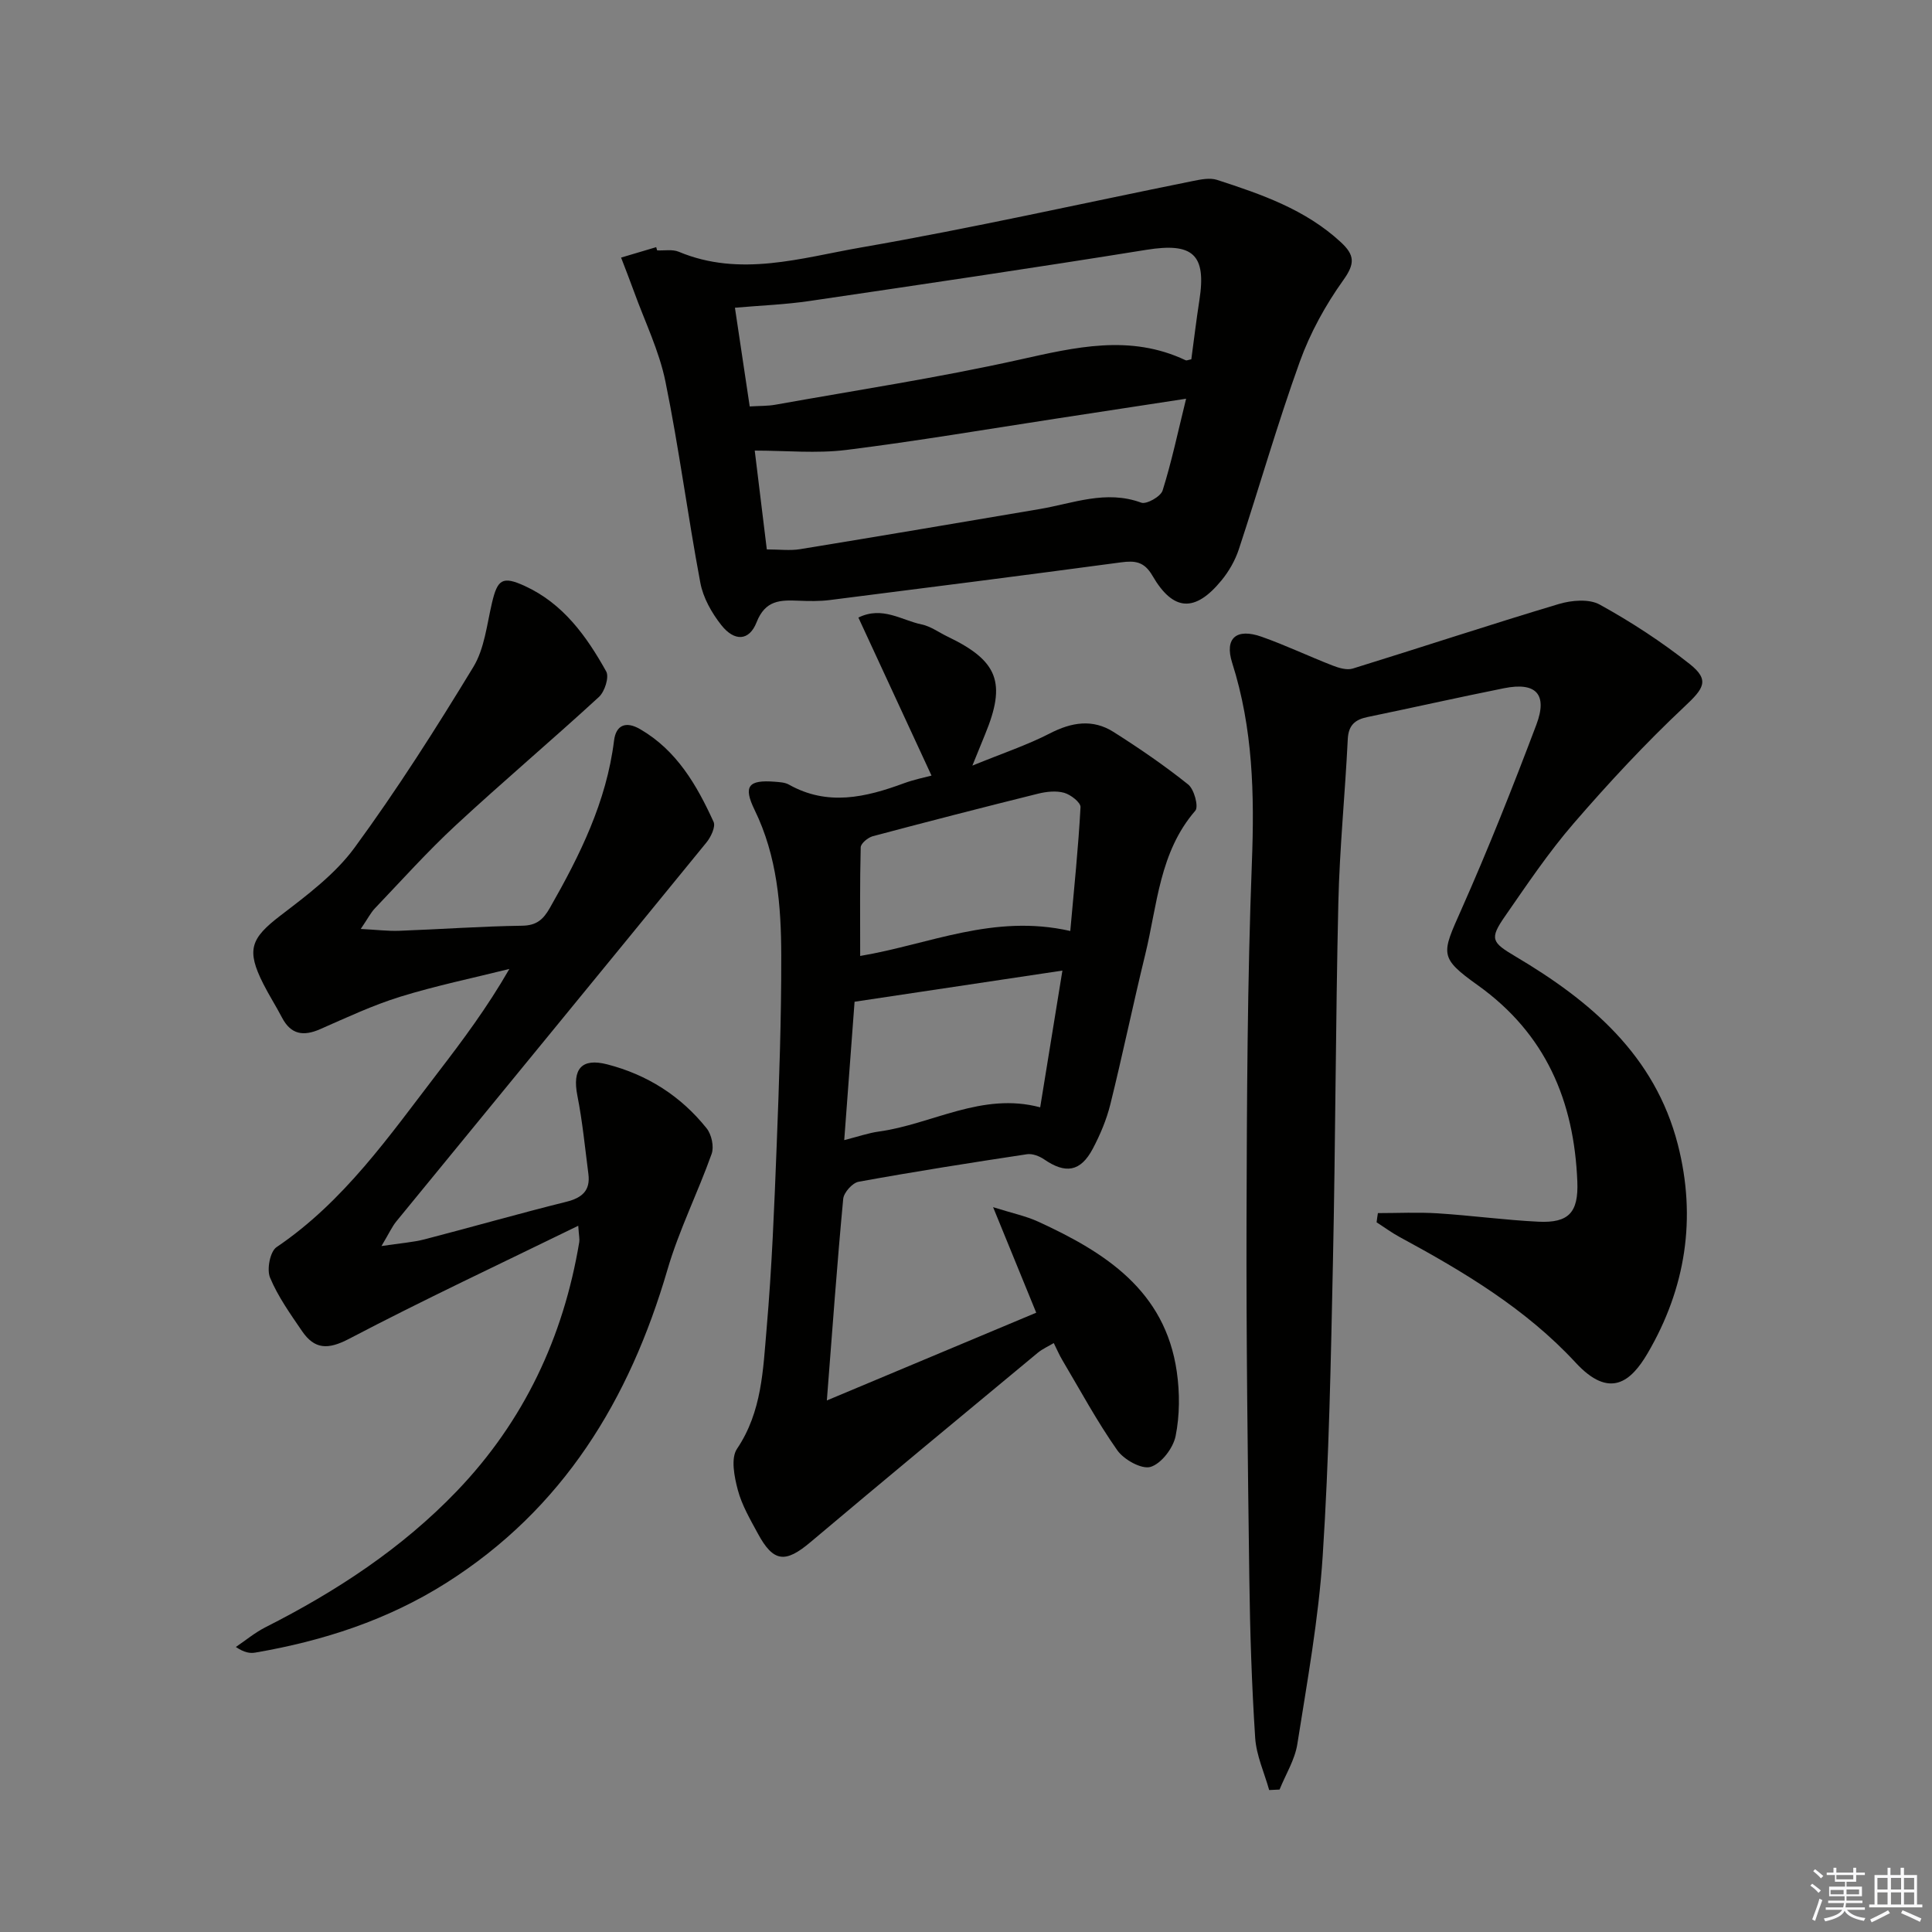 <svg enable-background="new 0 0 400 400" viewBox="0 0 400 400" xmlns="http://www.w3.org/2000/svg"><rect x="0" y="0" width="400" height="400" fill="#808080" stroke="none"/><g fill="#010100"><path d="m285.28 251.16c4.13 0 8.28-.21 12.4.05 6.95.44 13.87 1.39 20.82 1.73 6.34.31 8.32-1.96 8.07-8.3-.67-16.69-6.52-30.58-20.6-40.65-8.11-5.79-7.49-6.48-3.41-15.68 5.58-12.57 10.66-25.38 15.52-38.25 2.4-6.35-.08-8.9-6.69-7.57-9.44 1.89-18.82 4.01-28.25 5.96-2.6.54-3.96 1.68-4.1 4.61-.55 11.28-1.69 22.53-1.95 33.81-.57 24.8-.59 49.62-1.12 74.42-.43 20.29-.8 40.61-2.12 60.85-.85 13.05-3.21 26.01-5.25 38.95-.51 3.25-2.42 6.29-3.68 9.42-.72.03-1.43.06-2.15.1-1.01-3.6-2.66-7.16-2.9-10.82-.71-10.95-1.07-21.93-1.21-32.91-.33-24.81-.65-49.62-.58-74.42.07-24.64.17-49.3 1.11-73.91.54-14.07.23-27.77-4.08-41.31-1.64-5.16.91-7.24 6.09-5.41 4.99 1.76 9.78 4.05 14.72 5.97 1.29.5 2.93.99 4.15.62 14.24-4.4 28.38-9.09 42.65-13.36 2.63-.79 6.28-1.11 8.48.11 6.51 3.59 12.81 7.7 18.64 12.31 4.22 3.35 2.9 5.08-1.1 8.83-8.08 7.59-15.66 15.75-22.91 24.14-5.21 6.02-9.69 12.7-14.24 19.26-3.26 4.69-2.74 5.4 2.17 8.31 15.54 9.21 28.87 20.46 33.62 38.95 3.91 15.23 1.62 29.76-6.27 43.23-3.43 5.85-7.84 9.56-14.9 1.91-10.29-11.13-23.18-18.83-36.4-25.98-1.67-.9-3.2-2.04-4.8-3.06.07-.64.17-1.28.27-1.91z"/><path d="m171.19 289.95c14.96-6.27 29.14-12.22 43.35-18.17-2.87-7.02-5.62-13.73-8.93-21.85 3.95 1.25 6.79 1.83 9.36 3.01 13.85 6.36 26.25 14.25 28.67 31.04.63 4.37.62 9.03-.24 13.33-.5 2.49-2.93 5.69-5.17 6.39-1.84.57-5.54-1.49-6.91-3.44-4.19-5.95-7.66-12.41-11.39-18.69-.59-.99-1.05-2.07-1.76-3.5-1.16.69-2.34 1.21-3.29 1.99-15.73 13.05-31.49 26.08-47.11 39.25-5.16 4.35-7.64 4.16-10.85-1.78-1.58-2.92-3.32-5.88-4.16-9.04-.73-2.73-1.49-6.58-.17-8.53 5.17-7.67 5.39-16.37 6.13-24.88 1.09-12.58 1.59-25.21 2.08-37.84.51-13.13.98-26.28.95-39.42-.02-10.31-.84-20.55-5.52-30.14-2.41-4.95-1.26-6.26 4.2-5.83.98.08 2.08.13 2.9.59 8.01 4.51 15.89 2.65 23.81-.27 2.12-.78 4.37-1.23 5.72-1.59-5.07-10.96-10.03-21.68-15.14-32.72 4.97-2.44 8.96.57 13.09 1.42 1.89.39 3.59 1.67 5.39 2.53 10.45 5.01 12.18 9.53 7.74 20.26-.68 1.65-1.35 3.3-2.62 6.44 6.19-2.53 11.3-4.23 16.03-6.66 4.53-2.34 8.89-3.04 13.21-.3 5.31 3.37 10.53 6.94 15.44 10.87 1.24.99 2.2 4.59 1.48 5.42-7.46 8.61-7.87 19.55-10.37 29.77-2.52 10.31-4.67 20.71-7.22 31.01-.79 3.19-2.11 6.32-3.65 9.23-2.53 4.76-5.63 5.24-10.07 2.18-.98-.67-2.43-1.23-3.54-1.06-11.64 1.76-23.28 3.59-34.87 5.7-1.27.23-3.05 2.22-3.18 3.52-1.28 13.57-2.25 27.14-3.39 41.76zm50.4-97.2c.8-8.93 1.67-17.27 2.12-25.64.05-.97-2.03-2.59-3.39-2.97-1.67-.47-3.69-.24-5.43.19-11.42 2.84-22.82 5.77-34.19 8.8-1 .27-2.48 1.49-2.5 2.3-.19 7.41-.11 14.83-.11 22.49 14.33-2.4 27.58-8.78 43.5-5.17zm-46.8 43.3c2.98-.76 5.03-1.48 7.13-1.77 11.09-1.52 21.36-8.24 33.44-5.02 1.52-9.37 3.02-18.59 4.6-28.31-14.57 2.18-28.53 4.28-43.03 6.45-.66 8.81-1.37 18.37-2.14 28.65z"/><path d="m78.98 257.98c3.98-.6 6.52-.77 8.93-1.39 9.79-2.54 19.51-5.33 29.33-7.77 3.28-.82 5.02-2.32 4.58-5.76-.7-5.41-1.22-10.86-2.28-16.21-1.09-5.53.86-7.85 6.16-6.49 8.32 2.14 15.27 6.57 20.61 13.26 1.01 1.27 1.56 3.78 1.03 5.27-2.87 8.06-6.76 15.79-9.15 23.98-7.87 26.94-21.6 49.55-45.82 64.87-12.13 7.67-25.47 12-39.51 14.41-1.1.19-2.26.02-4.03-1.16 2.03-1.37 3.95-2.98 6.12-4.08 14.65-7.41 28.26-16.33 39.66-28.22 13.86-14.46 22.04-31.83 25.32-51.54.1-.61-.07-1.26-.21-3.37-16.29 7.96-32.06 15.34-47.47 23.42-4.36 2.28-7.12 2.18-9.71-1.6-2.43-3.56-4.99-7.15-6.63-11.08-.71-1.69 0-5.39 1.33-6.3 13.99-9.46 23.38-23.07 33.4-36.12 5.15-6.71 10.21-13.48 14.82-21.49-7.54 1.88-15.18 3.46-22.59 5.75-5.68 1.76-11.13 4.32-16.59 6.72-3.47 1.52-6.06 1.12-7.9-2.41-1.23-2.36-2.67-4.6-3.87-6.98-3.56-7.04-2.6-9.41 3.54-14.12 5.51-4.22 11.33-8.57 15.36-14.07 8.81-12.03 16.84-24.66 24.59-37.41 2.31-3.8 2.8-8.78 3.86-13.28 1.14-4.87 2.17-5.6 6.77-3.5 7.96 3.64 12.81 10.41 16.88 17.71.65 1.16-.31 4.17-1.5 5.27-9.78 8.99-19.94 17.57-29.68 26.6-5.85 5.42-11.19 11.39-16.7 17.16-.87.91-1.46 2.1-2.94 4.28 3.34.17 5.67.47 7.98.38 8.48-.31 16.94-.93 25.42-1.05 3-.04 4.38-1.28 5.75-3.68 6.21-10.88 11.72-21.97 13.29-34.64.4-3.25 2.46-4.08 5.39-2.38 7.6 4.4 11.74 11.59 15.22 19.2.46 1.01-.56 3.15-1.49 4.28-21.35 26.18-42.79 52.28-64.18 78.42-.9 1.1-1.48 2.42-3.09 5.12z"/><path d="m136.05 51.84c1.5.07 3.17-.26 4.47.28 12.72 5.33 25.35 1.27 37.73-.88 23.04-4 45.88-9.16 68.81-13.78 1.6-.32 3.44-.69 4.91-.22 9.18 2.98 18.28 6.11 25.61 12.88 2.89 2.67 3.01 4.42.55 7.86-3.7 5.17-6.88 10.95-9.03 16.93-4.61 12.79-8.35 25.89-12.61 38.81-.76 2.3-2.05 4.57-3.6 6.45-5.47 6.67-10 6.43-14.29-.98-1.7-2.93-3.6-3.15-6.51-2.76-20.08 2.69-40.17 5.26-60.27 7.8-2.14.27-4.33.23-6.49.14-3.76-.15-6.87-.16-8.69 4.47-1.53 3.9-4.59 4.01-7.3.58-1.99-2.52-3.76-5.65-4.34-8.75-2.61-13.86-4.41-27.87-7.23-41.68-1.3-6.38-4.27-12.42-6.5-18.6-.86-2.37-1.78-4.7-2.68-7.06 2.42-.72 4.84-1.44 7.27-2.16.06.23.12.45.19.67zm19.17 32.31c2.06-.13 3.72-.07 5.32-.36 16.82-3.01 33.74-5.59 50.41-9.3 11.68-2.6 23-5.35 34.51.09.24.11.63-.09 1.19-.19.55-4.03 1.03-8.14 1.67-12.23 1.49-9.52-1.38-11.98-10.96-10.44-23.25 3.74-46.55 7.18-69.84 10.61-4.99.73-10.06.92-15.36 1.38 1.09 7.22 2.06 13.71 3.06 20.44zm3.54 29.6c2.6 0 4.8.29 6.89-.05 16.54-2.7 33.05-5.5 49.57-8.3 6.96-1.18 13.75-4.02 21.06-1.33 1.08.4 4.02-1.26 4.42-2.5 1.86-5.91 3.14-12 4.87-19.02-9.64 1.48-18.11 2.78-26.58 4.07-14.59 2.23-29.16 4.71-43.8 6.54-6.13.76-12.44.13-18.93.13.86 7.07 1.67 13.75 2.5 20.46z"/></g><path d="m374.8 390.4.4-.4c.7.5 1.3 1 1.8 1.4l-.5.5c-.5-.6-1.1-1.1-1.7-1.5zm1 7.3-.6-.3c.5-1.4 1.1-2.8 1.5-4.3.2.1.4.2.6.3-.5 1.3-1 2.8-1.5 4.3zm-.4-10.3.4-.4c.4.3 1 .8 1.7 1.4l-.5.5c-.4-.5-1-1-1.6-1.5zm2.5.3h1.7v-1h.6v1h3.5v-1h.6v1h1.8v.5h-1.8v1.4h-2v1h3.2v2h-3.2v.9h3.3v.5h-3.4c0 .3-.1.6-.1.9h4v.5h-3.7c.7.9 1.9 1.5 3.8 1.7-.1.2-.2.4-.3.6-2.1-.4-3.5-1.1-4-2.1-.4 1-1.8 1.7-4 2.2-.1-.2-.2-.4-.3-.6 2.1-.4 3.4-1 3.8-1.8h-3.4v-.5h3.6c.1-.3.1-.6.2-.9h-3.3v-.5h3.4c0-.3 0-.6 0-.9h-3.2v-2h3.3v-1h-2.1v-1.4h-1.7v-.5zm1.1 3.5v1h2.7c0-.3 0-.4 0-.4 0-.1 0-.2 0-.2 0-.1 0-.2 0-.3h-2.7zm1.2-3v.9h3.5v-.9zm4.7 3h-2.6v.6.4h2.6z" fill="#fafafb"/><path d="m393.6 386.7h.6v1.5h2.7v6.1h1.1v.6h-11v-.6h1.1v-6.1h2.7v-1.5h.6v1.5h2.1v-1.5zm-2.7 8.8.4.6c-1.2.6-2.5 1.3-3.8 1.9-.1-.2-.2-.4-.3-.6 1.2-.6 2.5-1.2 3.7-1.9zm-2.2-6.7v2.4h2.1v-2.4zm0 3v2.5h2.1v-2.5zm2.8-3v2.4h2.1v-2.4zm0 3v2.5h2.1v-2.5zm6 6.1c-1.4-.7-2.7-1.3-3.9-1.8l.3-.6c1.5.6 2.7 1.2 3.9 1.7zm-1.2-9.1h-2.1v2.4h2.1zm-2.1 3v2.5h2.1v-2.5z" fill="#fafafb"/></svg>